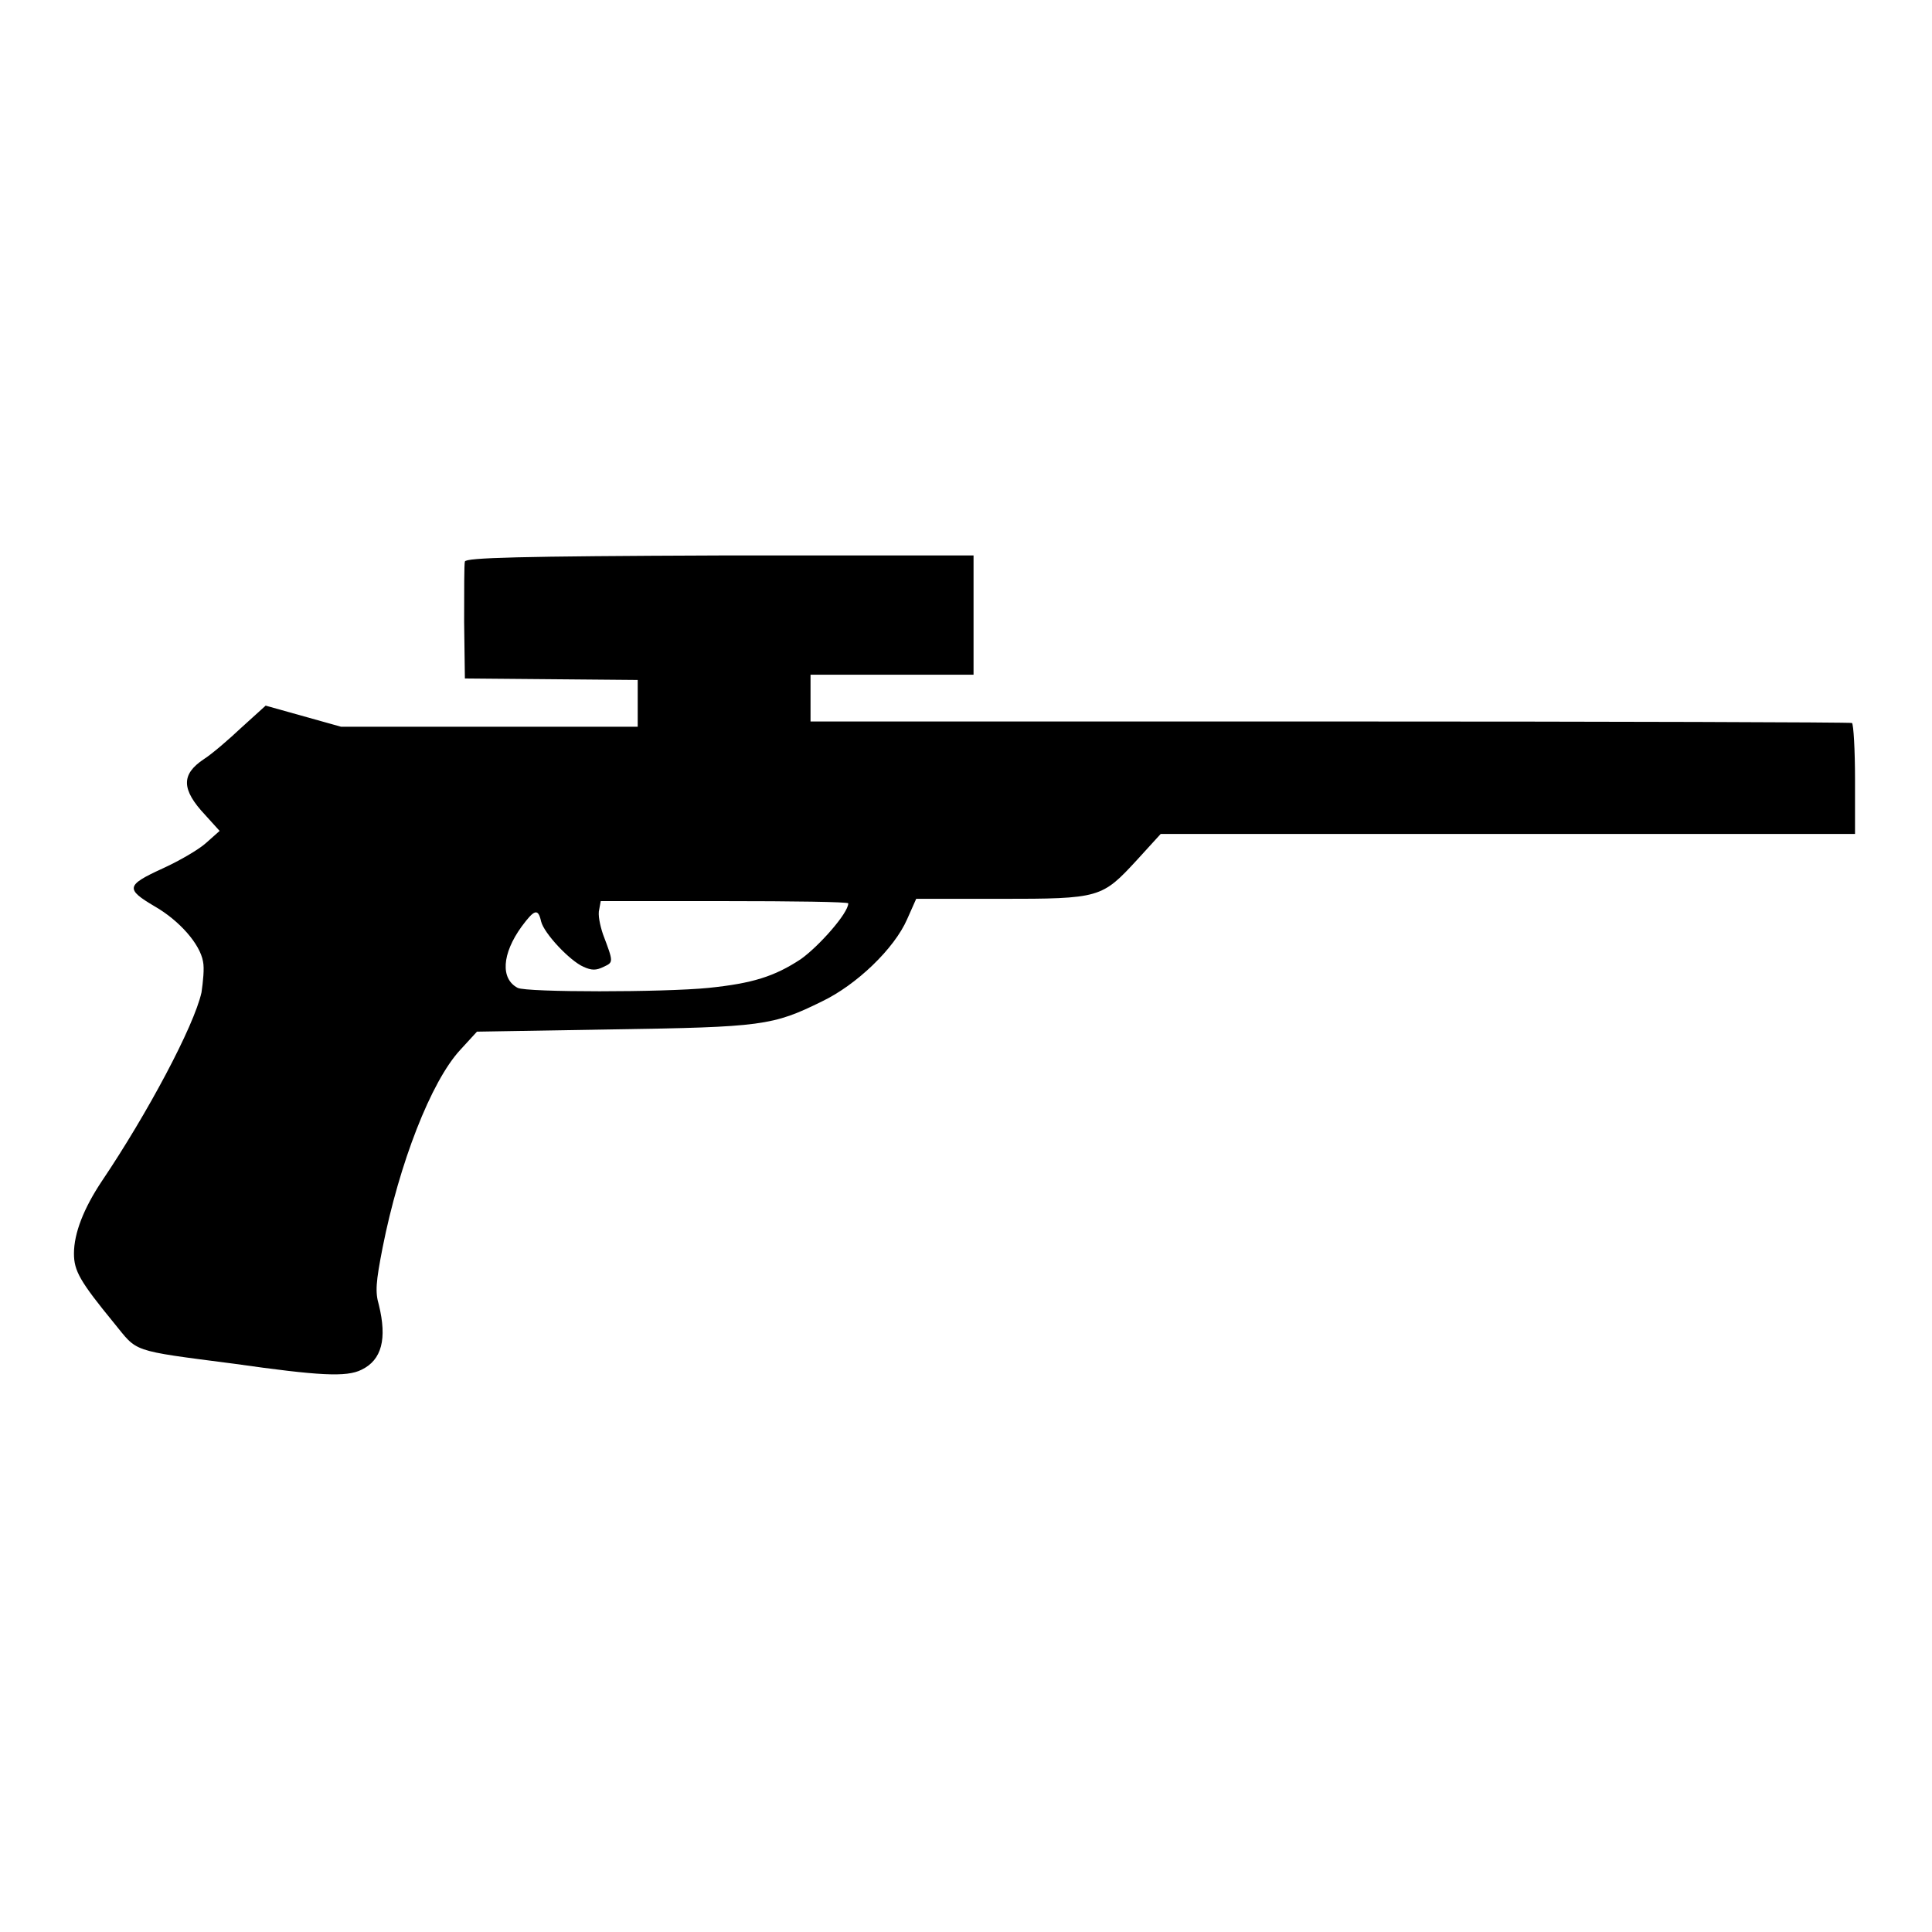 <?xml version="1.0" encoding="utf-8"?>
<!-- Svg Vector Icons : http://www.onlinewebfonts.com/icon -->
<!DOCTYPE svg PUBLIC "-//W3C//DTD SVG 1.1//EN" "http://www.w3.org/Graphics/SVG/1.1/DTD/svg11.dtd">
<svg version="1.1" xmlns="http://www.w3.org/2000/svg" xmlns:xlink="http://www.w3.org/1999/xlink" x="0px" y="0px" viewBox="0 0 256 256" enable-background="new 0 0 256 256" xml:space="preserve">
<g><g><g><path fill="#000000" d="M61.6,74.4c-0.1,0.3-0.1,3.9-0.1,8l0.1,7.5L73.1,90l11.4,0.1v3.1v3.1H64.9H45.2l-5-1.4l-5-1.4l-3.2,2.9c-1.7,1.6-3.9,3.5-5,4.2c-3,2-3,4,0.2,7.4l1.9,2.1l-1.8,1.6c-1,0.9-3.6,2.4-5.8,3.4c-4.8,2.2-4.9,2.7-1,5c3.3,1.9,6,5,6.4,7.3c0.2,0.9,0,2.7-0.2,4.1c-1,4.5-7.2,16.1-13.2,25c-2.4,3.6-3.7,6.9-3.7,9.6c0,2.3,0.8,3.7,5.3,9.2c3.2,3.9,2,3.6,15.9,5.4c11.3,1.6,14.9,1.8,16.9,0.8c2.7-1.3,3.4-4.1,2.3-8.6c-0.5-1.7-0.4-3,0.5-7.6c2.2-11.1,6.4-22,10.3-26.2l2.2-2.4l17.9-0.3c19.9-0.3,21.3-0.5,27.8-3.7c4.6-2.2,9.6-7,11.3-10.9l1.2-2.7h11.1c13.3,0,13.5-0.1,18.2-5.2l3.1-3.4h46h46v-7.2c0-4-0.2-7.3-0.4-7.5c-0.2-0.1-31.4-0.2-69.2-0.2h-68.8v-3.1v-3.1h10.8h10.8v-7.9v-7.9H95.6C68.5,73.7,61.8,73.9,61.6,74.4z M112.4,119.7c0,1.3-3.9,5.7-6.3,7.4c-3.5,2.3-6.4,3.2-12.2,3.8c-6,0.6-24.1,0.6-25.3,0c-2.3-1.2-2.1-4.5,0.5-8.1c1.7-2.3,2.2-2.5,2.6-0.7c0.4,1.6,3.8,5.2,5.6,6c1.1,0.5,1.7,0.5,2.7,0c1.3-0.6,1.3-0.6-0.1-4.3c-0.4-1.2-0.7-2.6-0.5-3.3l0.2-1.1H96C105,119.4,112.4,119.5,112.4,119.7z"/></g></g></g>
</svg>